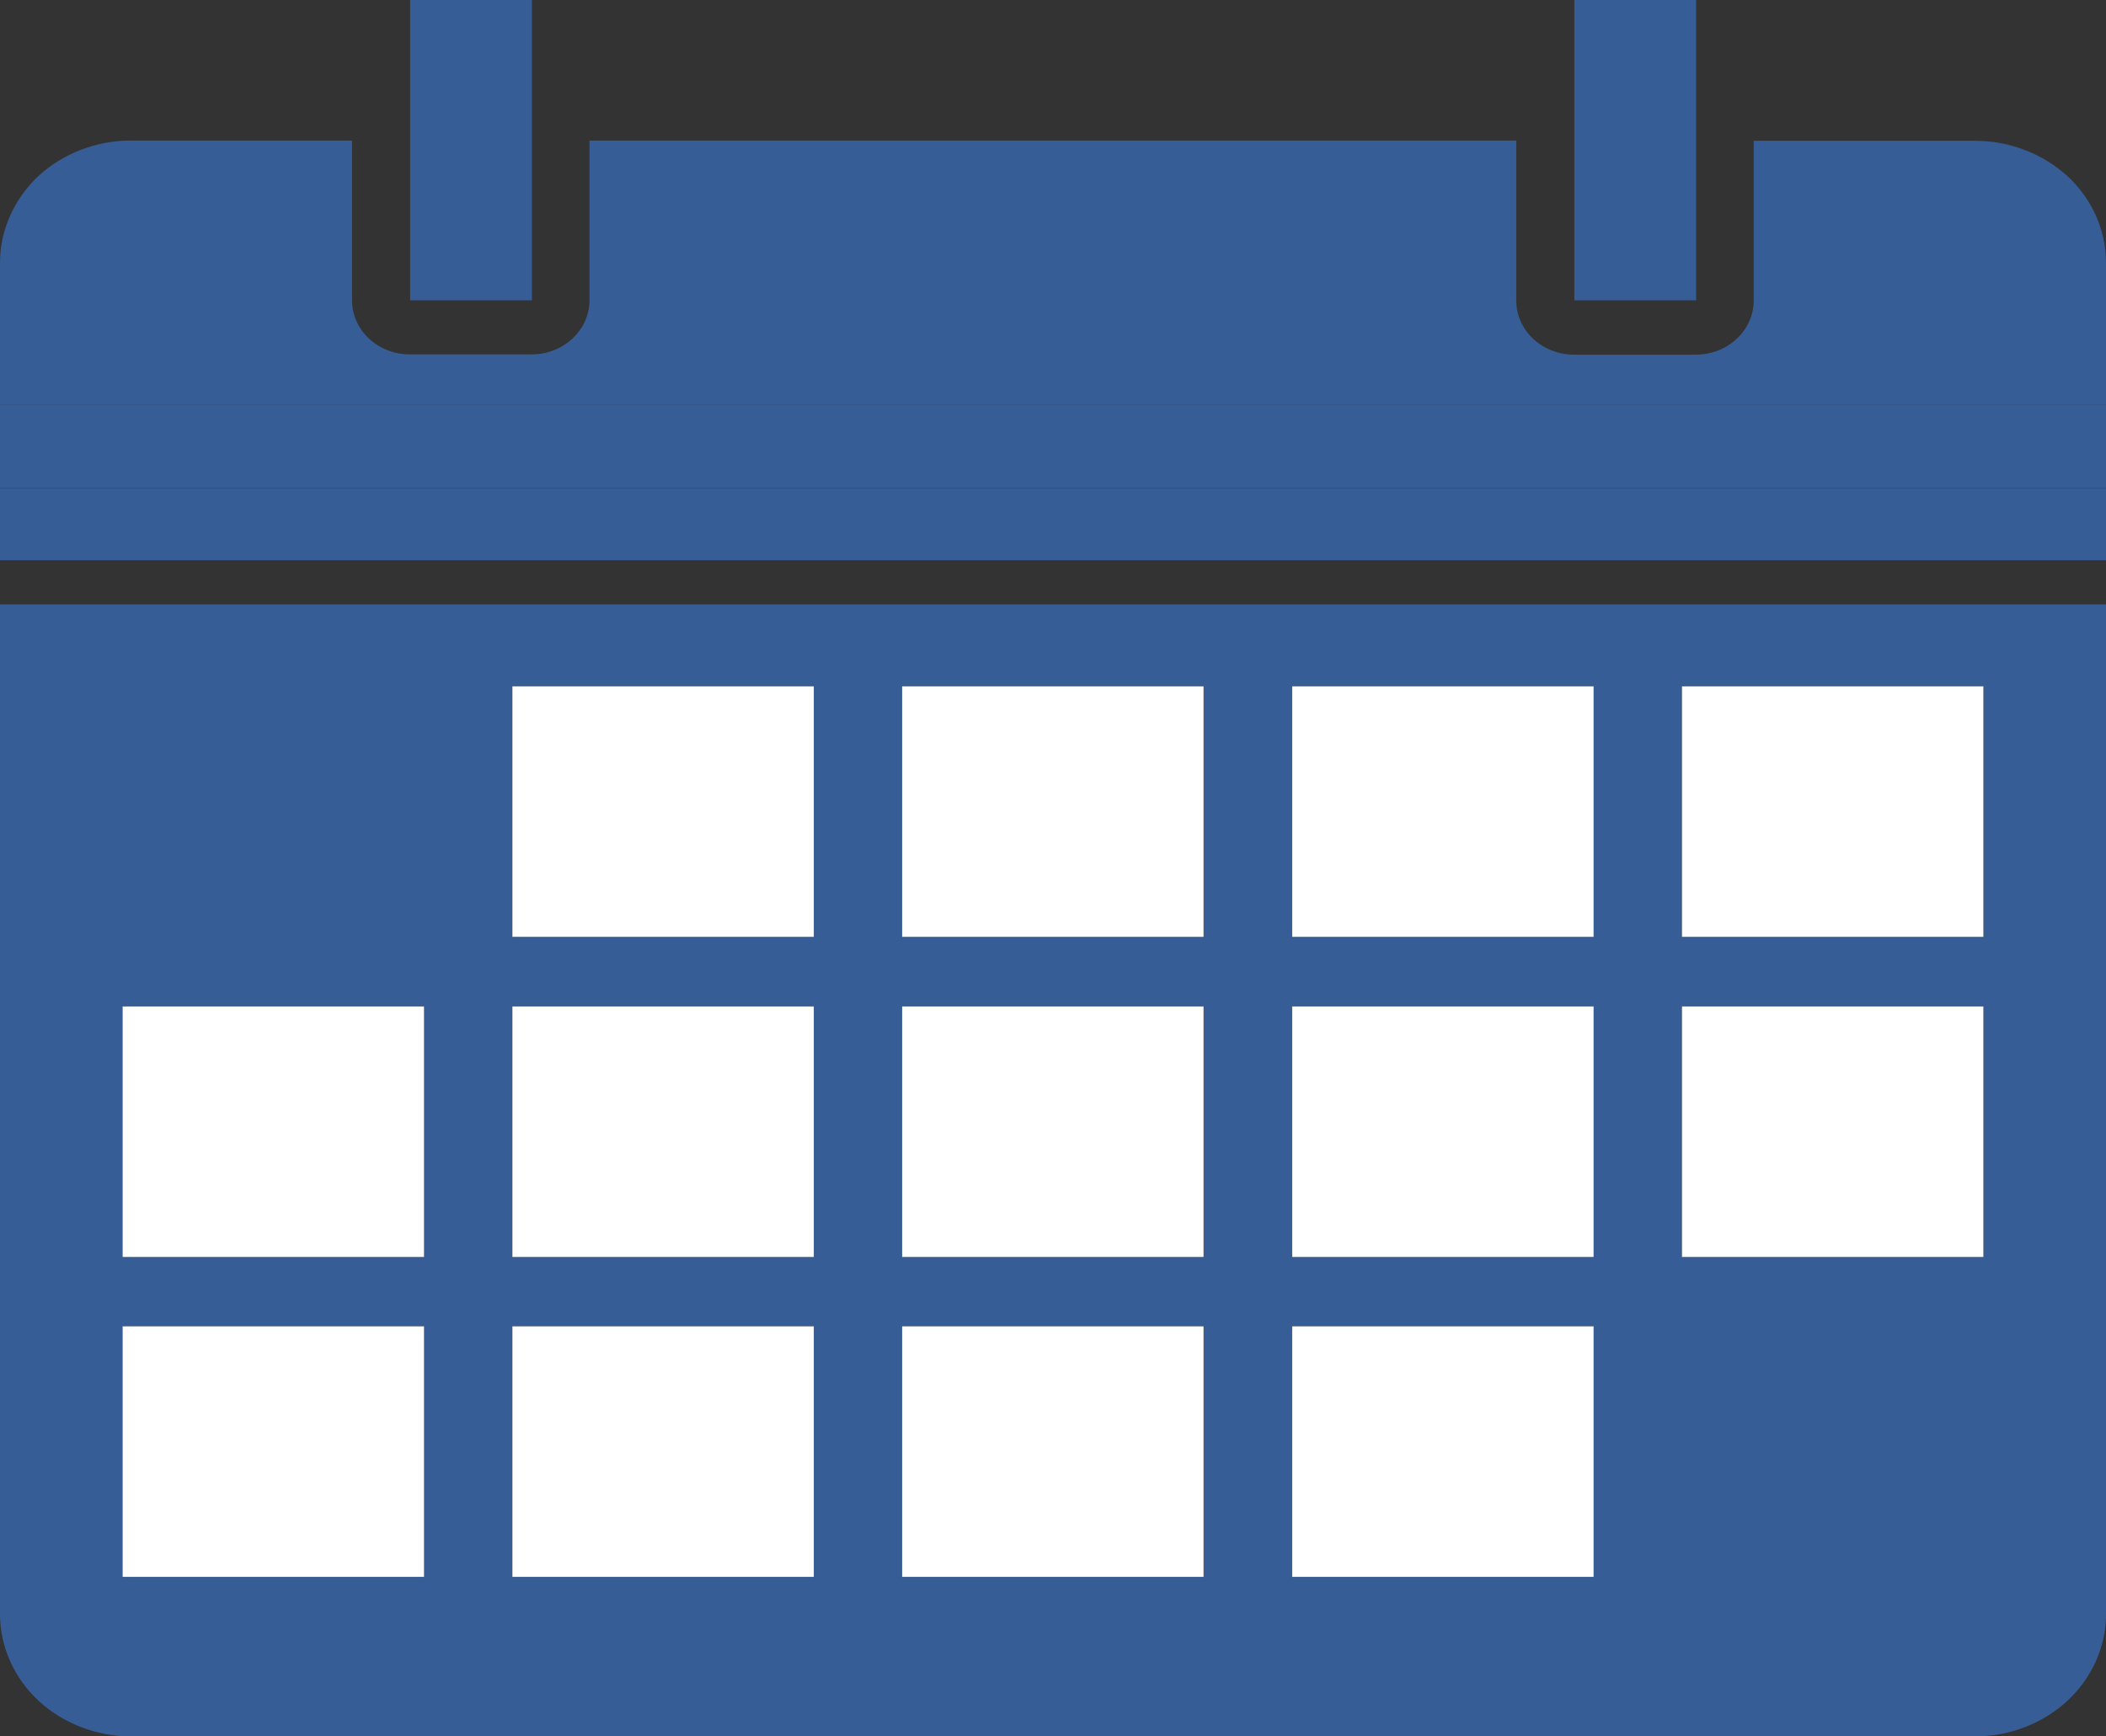 <?xml version="1.0" encoding="utf-8"?>
<!-- Generator: Adobe Illustrator 27.0.0, SVG Export Plug-In . SVG Version: 6.00 Build 0)  -->
<svg version="1.1" id="Object" xmlns="http://www.w3.org/2000/svg" xmlns:xlink="http://www.w3.org/1999/xlink" x="0px" y="0px"
	 viewBox="0 0 786.7 648.7" style="enable-background:new 0 0 786.7 648.7;" xml:space="preserve">
<rect x="0" y="0" width="786.7" height="648.7" fill="#333333" stroke="none"/>
<style type="text/css">
	.st0{fill:#375D96;}
	.st1{fill:#FFFFFF;}
</style>
<path class="st0" d="M14.3,635.3c9.1,8.5,21.7,13.4,34.5,13.4h689.1c12.8,0,25.4-4.9,34.5-13.4c9.1-8.5,14.3-20.2,14.3-32.2V225.8H0
	V603C0,615.1,5.2,626.8,14.3,635.3L14.3,635.3z M628.3,256.4h112.6v93.6H628.3V256.4z M628.3,376h112.6v93.6H628.3V376z
	 M482.7,256.4h112.6v93.6H482.7L482.7,256.4L482.7,256.4z M482.7,376h112.6v93.6H482.7L482.7,376L482.7,376z M482.7,495.5h112.6
	v93.6H482.7L482.7,495.5L482.7,495.5z M337.1,256.4h112.6v93.6H337.1V256.4z M337.1,376h112.6v93.6H337.1V376z M337.1,495.5h112.6
	v93.6H337.1V495.5z M191.4,256.4h112.6v93.6H191.4V256.4z M191.4,376h112.6v93.6H191.4V376z M191.4,495.5h112.6v93.6H191.4V495.5z
	 M45.8,376h112.6v93.6H45.8V376z M45.8,495.5h112.6v93.6H45.8V495.5z"/>
<rect y="182.3" class="st0" width="786.7" height="27"/>
<path class="st0" d="M80.9,52.5H48.8c-12.9,0-25.4,4.9-34.5,13.3C5.2,74.4,0,86.1,0,98.1v53h786.7v-53c0-12-5.2-23.8-14.3-32.2
	s-21.7-13.3-34.5-13.3h-82.8v59.7c0,11.1-9.7,20.2-21.6,20.2h-45.5c-11.9,0-21.6-9-21.6-20.2V52.5H220.2v59.7
	c0,11.1-9.7,20.2-21.6,20.2h-45.5c-11.9,0-21.6-9-21.6-20.2V52.5H80.9L80.9,52.5z"/>
<rect y="151.1" class="st0" width="786.7" height="31.2"/>
<polygon class="st0" points="153.2,112.2 198.7,112.2 198.7,52.5 198.7,0 153.2,0 153.2,52.5 "/>
<polygon class="st0" points="588.1,112.2 633.6,112.2 633.6,52.5 633.6,0 588.1,0 588.1,52.5 "/>
<rect x="191.4" y="256.4" class="st1" width="112.6" height="93.6"/>
<rect x="337" y="256.4" class="st1" width="112.6" height="93.6"/>
<rect x="482.7" y="256.4" class="st1" width="112.6" height="93.6"/>
<rect x="628.3" y="256.4" class="st1" width="112.6" height="93.6"/>
<rect x="45.8" y="376" class="st1" width="112.6" height="93.6"/>
<rect x="191.4" y="376" class="st1" width="112.6" height="93.6"/>
<rect x="337" y="376" class="st1" width="112.6" height="93.6"/>
<rect x="482.7" y="376" class="st1" width="112.6" height="93.6"/>
<rect x="628.3" y="376" class="st1" width="112.6" height="93.6"/>
<rect x="45.8" y="495.5" class="st1" width="112.6" height="93.6"/>
<rect x="191.4" y="495.5" class="st1" width="112.6" height="93.6"/>
<rect x="337" y="495.5" class="st1" width="112.6" height="93.6"/>
<rect x="482.7" y="495.5" class="st1" width="112.6" height="93.6"/>
</svg>
